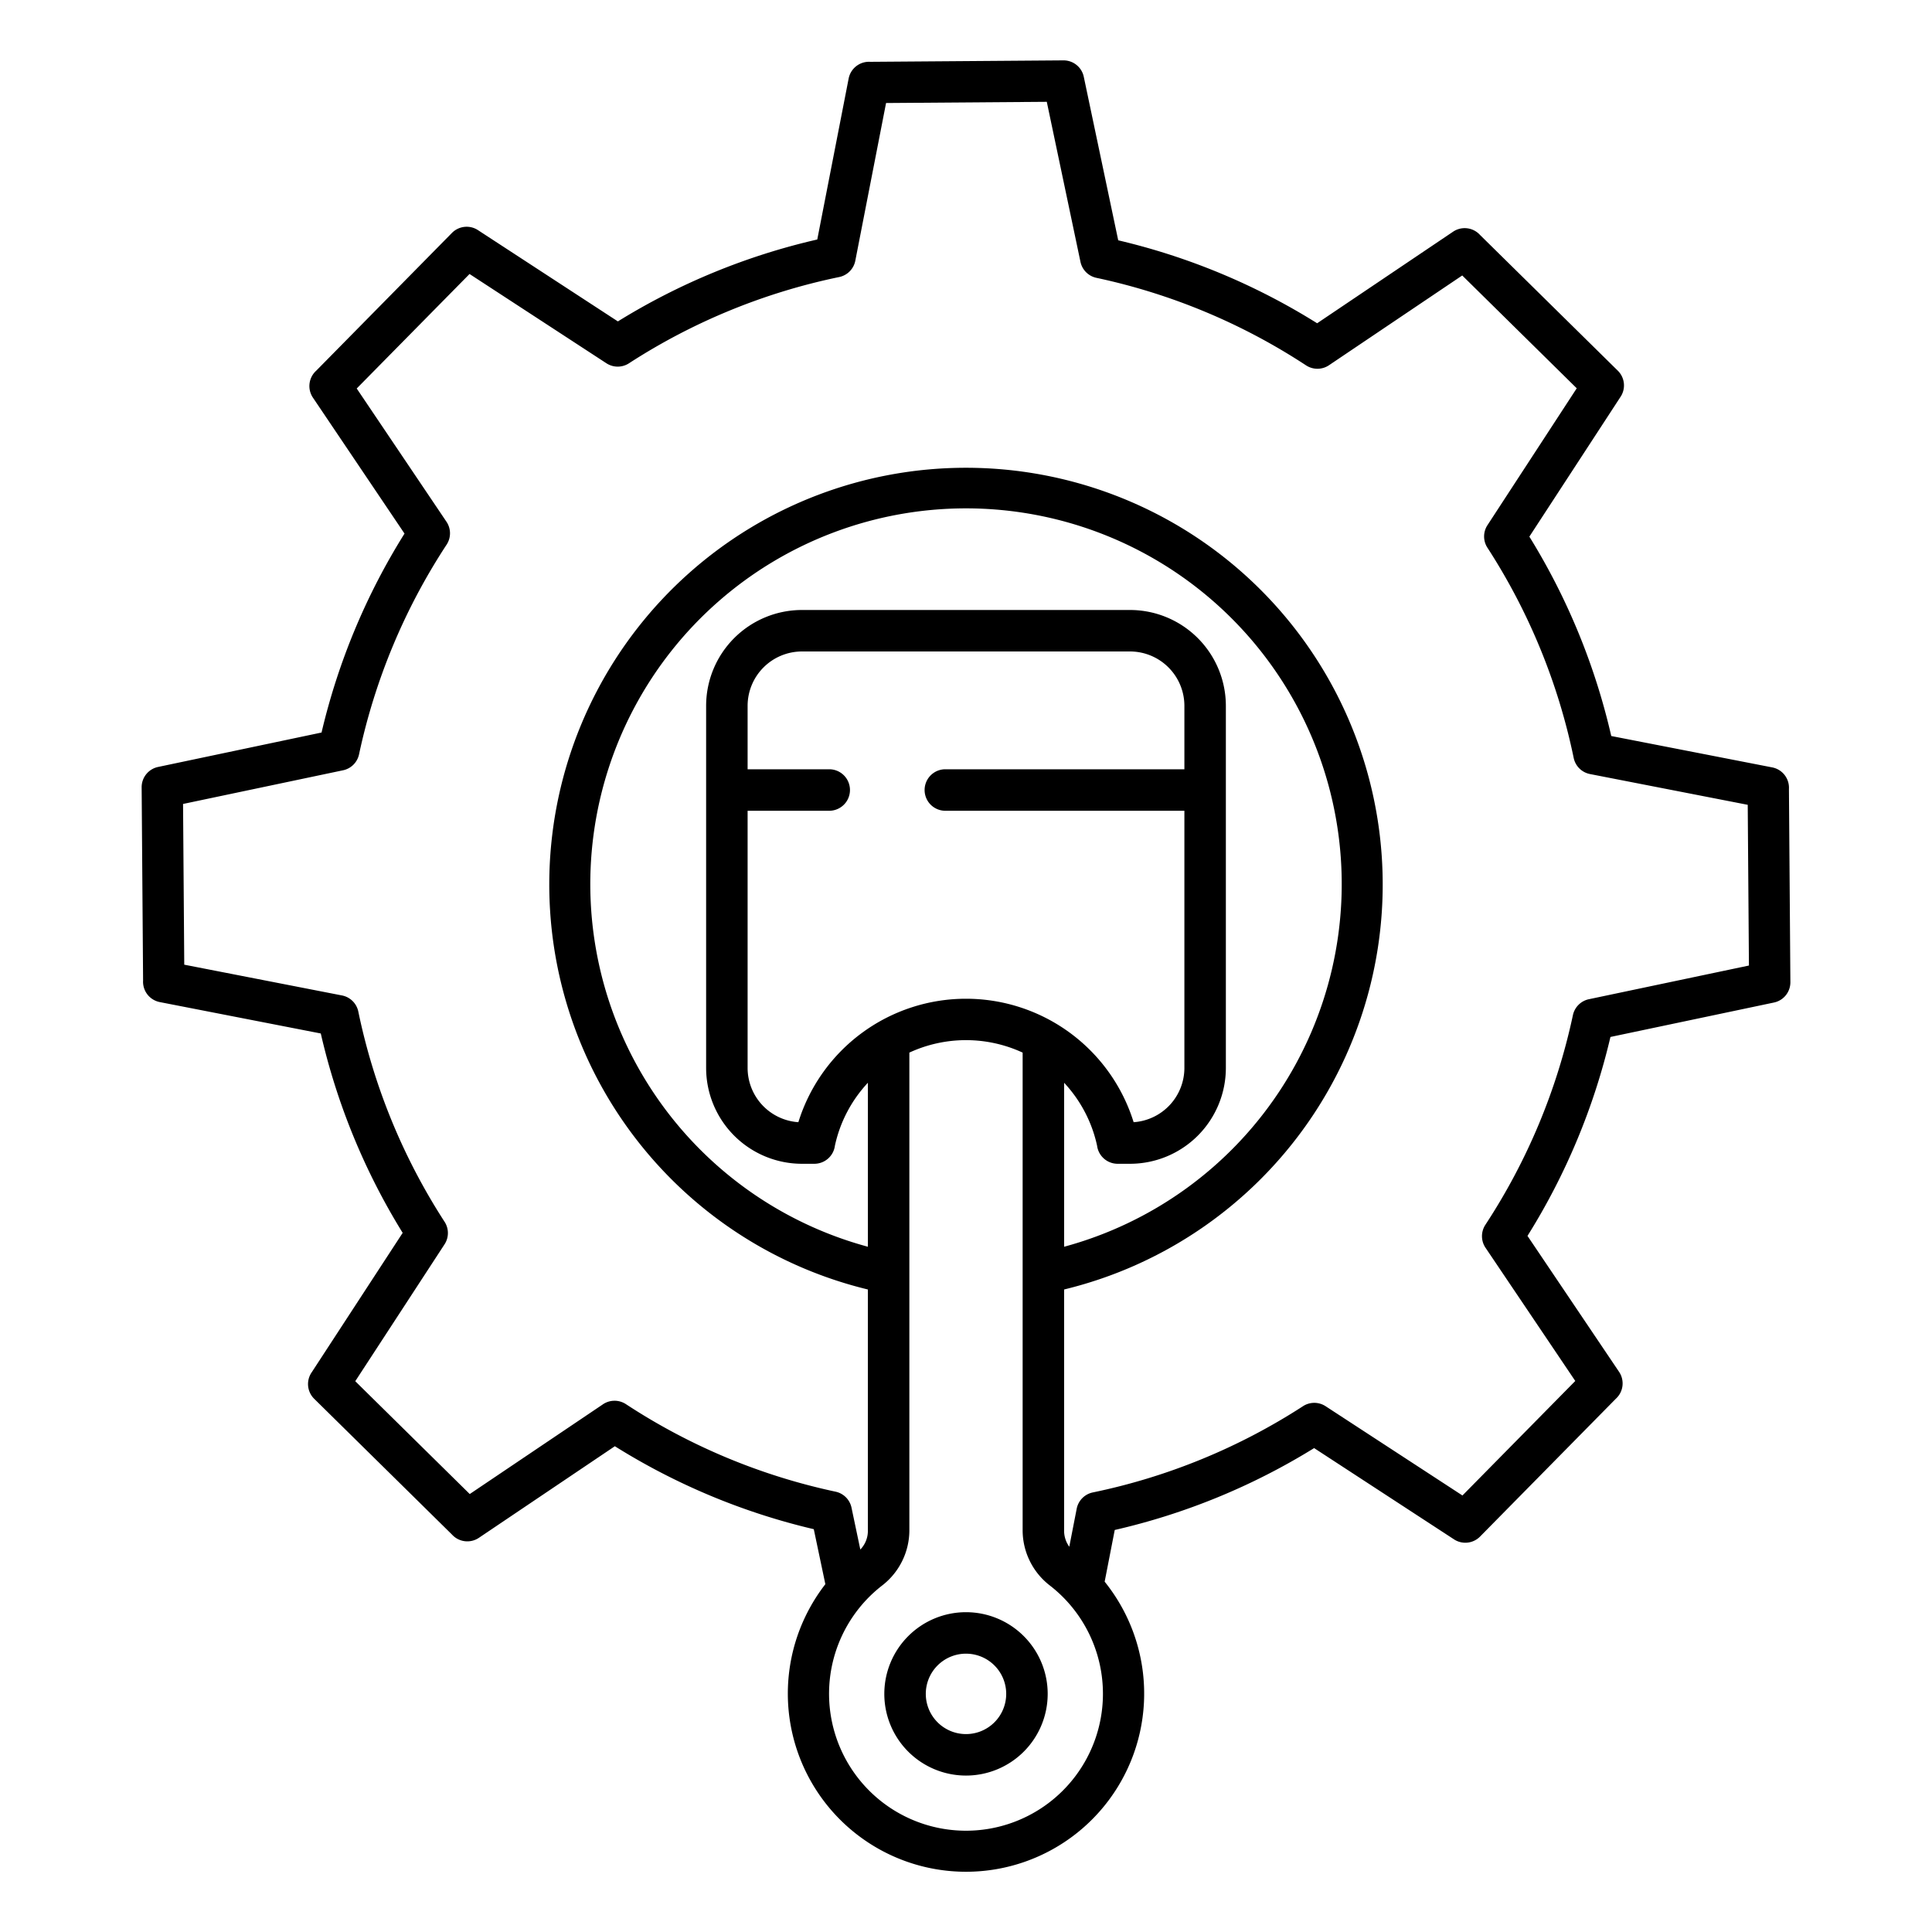 <svg id="Layer_1" viewBox="0 0 512 512" xmlns="http://www.w3.org/2000/svg" data-name="Layer 1"><path d="m198.124 203.866h21.824a5.5 5.5 0 0 1 0 10.993h-21.824v68.2a14.423 14.423 0 0 0 13.452 14.334 46.519 46.519 0 0 1 88.848 0 14.425 14.425 0 0 0 13.452-14.334v-68.2h-63.542a5.5 5.5 0 0 1 0-10.993h63.542v-16.857a14.417 14.417 0 0 0 -14.362-14.362h-87.028a14.417 14.417 0 0 0 -14.362 14.362zm42.866 75.086a35.747 35.747 0 0 1 30.02 0v126.47a18.492 18.492 0 0 0 7.221 14.76 36.291 36.291 0 1 1 -44.462 0 18.492 18.492 0 0 0 7.221-14.76zm51.756 140.207a47.515 47.515 0 0 1 5.667 8.912 47.216 47.216 0 1 1 -84.826 0 47.525 47.525 0 0 1 5.141-8.247l-3.067-14.574a174.585 174.585 0 0 1 -52.718-21.984l-36.027 24.27a5.491 5.491 0 0 1 -7.151-.878l-36.496-35.958a5.481 5.481 0 0 1 -.657-7.037l24.1-36.943a174.717 174.717 0 0 1 -21.7-52.838l-42.645-8.315a5.488 5.488 0 0 1 -4.447-5.714l-.382-51.22a5.475 5.475 0 0 1 4.36-5.382l43.316-9.124a174.566 174.566 0 0 1 21.986-52.722l-24.27-36.022a5.491 5.491 0 0 1 .879-7.151l35.956-36.5a5.481 5.481 0 0 1 7.037-.657l36.942 24.1a174.63 174.63 0 0 1 52.841-21.705l8.313-42.64a5.488 5.488 0 0 1 5.714-4.447l51.219-.383a5.477 5.477 0 0 1 5.383 4.36l9.125 43.324a174.613 174.613 0 0 1 52.718 21.984l36.026-24.268a5.491 5.491 0 0 1 7.151.878l36.5 35.956a5.482 5.482 0 0 1 .656 7.037l-24.094 36.942a174.661 174.661 0 0 1 21.704 52.839l42.64 8.314a5.487 5.487 0 0 1 4.447 5.713l.382 51.22a5.477 5.477 0 0 1 -4.36 5.383l-43.324 9.124a174.6 174.6 0 0 1 -21.985 52.719l24.271 36.026a5.493 5.493 0 0 1 -.879 7.151l-35.956 36.5a5.485 5.485 0 0 1 -7.038.657l-36.941-24.1a174.562 174.562 0 0 1 -52.841 21.7l-2.669 13.694zm-10.746-77.432a110.434 110.434 0 1 0 -52.006 0v63.7a7.1 7.1 0 0 1 -2 5.215l-2.332-11.084a5.485 5.485 0 0 0 -4.231-4.248 163.5 163.5 0 0 1 -55.562-23.2 5.492 5.492 0 0 0 -6.181.113l-35.2 23.713-30.339-29.902 23.665-36.283a5.48 5.48 0 0 0 -.059-6.059 163.51 163.51 0 0 1 -22.8-55.621 5.483 5.483 0 0 0 -4.338-4.269l-41.787-8.151-.318-42.594 42.391-8.922a5.483 5.483 0 0 0 4.248-4.231 163.44 163.44 0 0 1 23.207-55.568 5.494 5.494 0 0 0 -.113-6.181l-23.711-35.2 29.9-30.344 36.282 23.665a5.481 5.481 0 0 0 6.06-.059 163.4 163.4 0 0 1 55.622-22.8 5.486 5.486 0 0 0 4.27-4.338l8.148-41.779 42.593-.318 8.924 42.4a5.483 5.483 0 0 0 4.231 4.248 163.472 163.472 0 0 1 55.562 23.2 5.494 5.494 0 0 0 6.181-.114l35.2-23.713 30.344 29.897-23.664 36.282a5.481 5.481 0 0 0 .058 6.06 163.4 163.4 0 0 1 22.8 55.623 5.483 5.483 0 0 0 4.338 4.269l41.783 8.15.318 42.593-42.4 8.923a5.486 5.486 0 0 0 -4.248 4.231 163.488 163.488 0 0 1 -23.2 55.563 5.492 5.492 0 0 0 .113 6.18l23.715 35.2-29.9 30.344-36.281-23.665a5.483 5.483 0 0 0 -6.06.059 163.4 163.4 0 0 1 -55.622 22.8 5.487 5.487 0 0 0 -4.27 4.338l-1.96 10.05a7.238 7.238 0 0 1 -1.371-4.478v-63.7zm0-54.787a35.435 35.435 0 0 1 8.735 16.66 5.5 5.5 0 0 0 5.454 4.814h3.322a25.416 25.416 0 0 0 25.355-25.356v-96.049a25.416 25.416 0 0 0 -25.355-25.355h-87.025a25.414 25.414 0 0 0 -25.355 25.355v96.049a25.414 25.414 0 0 0 25.355 25.356h3.321a5.5 5.5 0 0 0 5.455-4.814 35.435 35.435 0 0 1 8.738-16.66v43.46a99.567 99.567 0 1 1 52.006 0v-43.46zm-26 151.3a10.655 10.655 0 1 0 10.655 10.66 10.653 10.653 0 0 0 -10.655-10.658zm0-10.993a21.648 21.648 0 1 0 21.648 21.653 21.65 21.65 0 0 0 -21.648-21.651z" fill-rule="evenodd"/></svg>